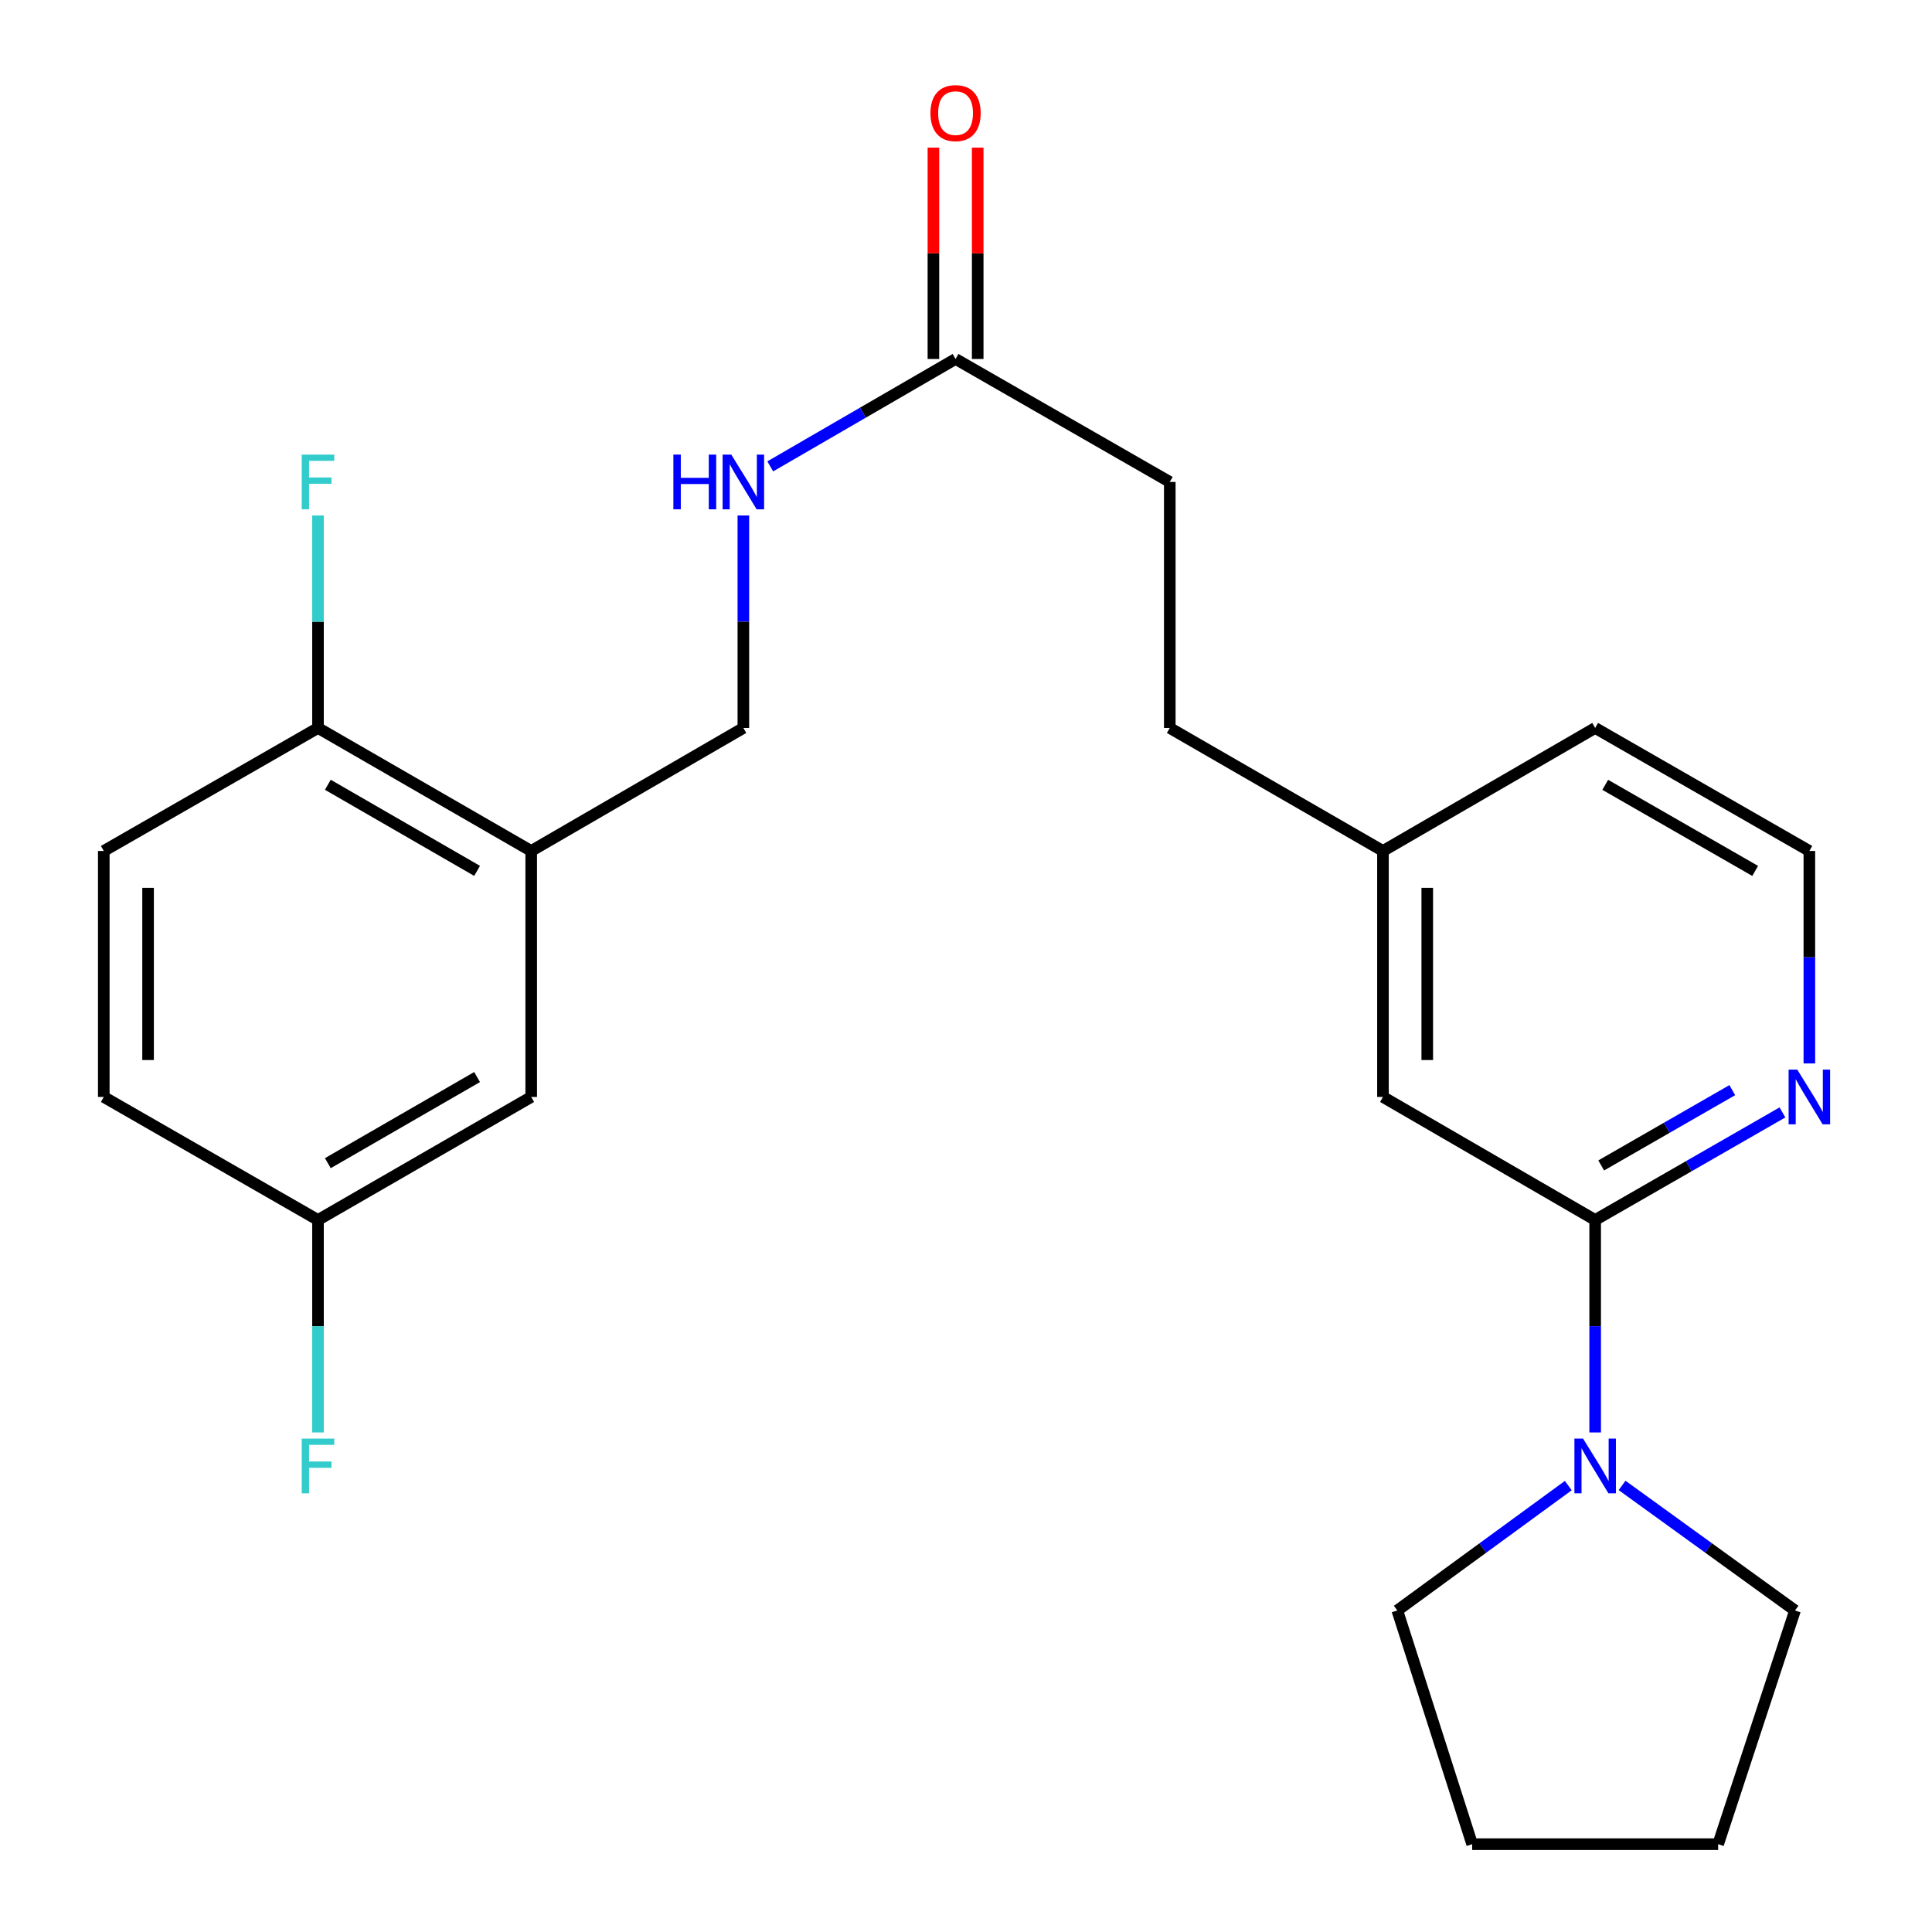<?xml version='1.0' encoding='iso-8859-1'?>
<svg version='1.1' baseProfile='full'
              xmlns='http://www.w3.org/2000/svg'
                      xmlns:rdkit='http://www.rdkit.org/xml'
                      xmlns:xlink='http://www.w3.org/1999/xlink'
                  xml:space='preserve'
width='1000px' height='1000px' viewBox='0 0 1000 1000'>
<!-- END OF HEADER -->
<rect style='opacity:1.0;fill:#FFFFFF;stroke:none' width='1000' height='1000' x='0' y='0'> </rect>
<path class='bond-0' d='M 825.655,631.46 L 825.655,686.449' style='fill:none;fill-rule:evenodd;stroke:#000000;stroke-width:6px;stroke-linecap:butt;stroke-linejoin:miter;stroke-opacity:1' />
<path class='bond-0' d='M 825.655,686.449 L 825.655,741.438' style='fill:none;fill-rule:evenodd;stroke:#0000FF;stroke-width:6px;stroke-linecap:butt;stroke-linejoin:miter;stroke-opacity:1' />
<path class='bond-2' d='M 825.655,631.46 L 874.12,603.623' style='fill:none;fill-rule:evenodd;stroke:#000000;stroke-width:6px;stroke-linecap:butt;stroke-linejoin:miter;stroke-opacity:1' />
<path class='bond-2' d='M 874.12,603.623 L 922.585,575.785' style='fill:none;fill-rule:evenodd;stroke:#0000FF;stroke-width:6px;stroke-linecap:butt;stroke-linejoin:miter;stroke-opacity:1' />
<path class='bond-2' d='M 828.776,603.23 L 862.702,583.744' style='fill:none;fill-rule:evenodd;stroke:#000000;stroke-width:6px;stroke-linecap:butt;stroke-linejoin:miter;stroke-opacity:1' />
<path class='bond-2' d='M 862.702,583.744 L 896.628,564.258' style='fill:none;fill-rule:evenodd;stroke:#0000FF;stroke-width:6px;stroke-linecap:butt;stroke-linejoin:miter;stroke-opacity:1' />
<path class='bond-6' d='M 825.655,631.46 L 715.82,567.78' style='fill:none;fill-rule:evenodd;stroke:#000000;stroke-width:6px;stroke-linecap:butt;stroke-linejoin:miter;stroke-opacity:1' />
<path class='bond-19' d='M 839.586,768.855 L 884.341,801.217' style='fill:none;fill-rule:evenodd;stroke:#0000FF;stroke-width:6px;stroke-linecap:butt;stroke-linejoin:miter;stroke-opacity:1' />
<path class='bond-19' d='M 884.341,801.217 L 929.096,833.579' style='fill:none;fill-rule:evenodd;stroke:#000000;stroke-width:6px;stroke-linecap:butt;stroke-linejoin:miter;stroke-opacity:1' />
<path class='bond-20' d='M 811.745,768.941 L 767.495,801.26' style='fill:none;fill-rule:evenodd;stroke:#0000FF;stroke-width:6px;stroke-linecap:butt;stroke-linejoin:miter;stroke-opacity:1' />
<path class='bond-20' d='M 767.495,801.26 L 723.245,833.579' style='fill:none;fill-rule:evenodd;stroke:#000000;stroke-width:6px;stroke-linecap:butt;stroke-linejoin:miter;stroke-opacity:1' />
<path class='bond-1' d='M 274.953,440.459 L 384.762,376.792' style='fill:none;fill-rule:evenodd;stroke:#000000;stroke-width:6px;stroke-linecap:butt;stroke-linejoin:miter;stroke-opacity:1' />
<path class='bond-4' d='M 274.953,440.459 L 164.596,376.792' style='fill:none;fill-rule:evenodd;stroke:#000000;stroke-width:6px;stroke-linecap:butt;stroke-linejoin:miter;stroke-opacity:1' />
<path class='bond-4' d='M 246.943,450.766 L 169.694,406.199' style='fill:none;fill-rule:evenodd;stroke:#000000;stroke-width:6px;stroke-linecap:butt;stroke-linejoin:miter;stroke-opacity:1' />
<path class='bond-8' d='M 274.953,440.459 L 274.953,567.78' style='fill:none;fill-rule:evenodd;stroke:#000000;stroke-width:6px;stroke-linecap:butt;stroke-linejoin:miter;stroke-opacity:1' />
<path class='bond-15' d='M 936.521,550.437 L 936.521,495.448' style='fill:none;fill-rule:evenodd;stroke:#0000FF;stroke-width:6px;stroke-linecap:butt;stroke-linejoin:miter;stroke-opacity:1' />
<path class='bond-15' d='M 936.521,495.448 L 936.521,440.459' style='fill:none;fill-rule:evenodd;stroke:#000000;stroke-width:6px;stroke-linecap:butt;stroke-linejoin:miter;stroke-opacity:1' />
<path class='bond-3' d='M 494.597,185.804 L 605.476,249.458' style='fill:none;fill-rule:evenodd;stroke:#000000;stroke-width:6px;stroke-linecap:butt;stroke-linejoin:miter;stroke-opacity:1' />
<path class='bond-5' d='M 494.597,185.804 L 446.636,213.599' style='fill:none;fill-rule:evenodd;stroke:#000000;stroke-width:6px;stroke-linecap:butt;stroke-linejoin:miter;stroke-opacity:1' />
<path class='bond-5' d='M 446.636,213.599 L 398.676,241.395' style='fill:none;fill-rule:evenodd;stroke:#0000FF;stroke-width:6px;stroke-linecap:butt;stroke-linejoin:miter;stroke-opacity:1' />
<path class='bond-9' d='M 506.059,185.804 L 506.059,131.109' style='fill:none;fill-rule:evenodd;stroke:#000000;stroke-width:6px;stroke-linecap:butt;stroke-linejoin:miter;stroke-opacity:1' />
<path class='bond-9' d='M 506.059,131.109 L 506.059,76.413' style='fill:none;fill-rule:evenodd;stroke:#FF0000;stroke-width:6px;stroke-linecap:butt;stroke-linejoin:miter;stroke-opacity:1' />
<path class='bond-9' d='M 483.135,185.804 L 483.135,131.109' style='fill:none;fill-rule:evenodd;stroke:#000000;stroke-width:6px;stroke-linecap:butt;stroke-linejoin:miter;stroke-opacity:1' />
<path class='bond-9' d='M 483.135,131.109 L 483.135,76.413' style='fill:none;fill-rule:evenodd;stroke:#FF0000;stroke-width:6px;stroke-linecap:butt;stroke-linejoin:miter;stroke-opacity:1' />
<path class='bond-10' d='M 164.596,376.792 L 53.717,440.459' style='fill:none;fill-rule:evenodd;stroke:#000000;stroke-width:6px;stroke-linecap:butt;stroke-linejoin:miter;stroke-opacity:1' />
<path class='bond-14' d='M 164.596,376.792 L 164.596,321.797' style='fill:none;fill-rule:evenodd;stroke:#000000;stroke-width:6px;stroke-linecap:butt;stroke-linejoin:miter;stroke-opacity:1' />
<path class='bond-14' d='M 164.596,321.797 L 164.596,266.802' style='fill:none;fill-rule:evenodd;stroke:#33CCCC;stroke-width:6px;stroke-linecap:butt;stroke-linejoin:miter;stroke-opacity:1' />
<path class='bond-7' d='M 384.762,266.802 L 384.762,321.797' style='fill:none;fill-rule:evenodd;stroke:#0000FF;stroke-width:6px;stroke-linecap:butt;stroke-linejoin:miter;stroke-opacity:1' />
<path class='bond-7' d='M 384.762,321.797 L 384.762,376.792' style='fill:none;fill-rule:evenodd;stroke:#000000;stroke-width:6px;stroke-linecap:butt;stroke-linejoin:miter;stroke-opacity:1' />
<path class='bond-13' d='M 715.82,567.78 L 715.82,440.459' style='fill:none;fill-rule:evenodd;stroke:#000000;stroke-width:6px;stroke-linecap:butt;stroke-linejoin:miter;stroke-opacity:1' />
<path class='bond-13' d='M 738.745,548.682 L 738.745,459.557' style='fill:none;fill-rule:evenodd;stroke:#000000;stroke-width:6px;stroke-linecap:butt;stroke-linejoin:miter;stroke-opacity:1' />
<path class='bond-11' d='M 274.953,567.78 L 164.596,631.46' style='fill:none;fill-rule:evenodd;stroke:#000000;stroke-width:6px;stroke-linecap:butt;stroke-linejoin:miter;stroke-opacity:1' />
<path class='bond-11' d='M 246.942,557.476 L 169.692,602.052' style='fill:none;fill-rule:evenodd;stroke:#000000;stroke-width:6px;stroke-linecap:butt;stroke-linejoin:miter;stroke-opacity:1' />
<path class='bond-26' d='M 53.717,440.459 L 53.717,567.78' style='fill:none;fill-rule:evenodd;stroke:#000000;stroke-width:6px;stroke-linecap:butt;stroke-linejoin:miter;stroke-opacity:1' />
<path class='bond-26' d='M 76.642,459.557 L 76.642,548.682' style='fill:none;fill-rule:evenodd;stroke:#000000;stroke-width:6px;stroke-linecap:butt;stroke-linejoin:miter;stroke-opacity:1' />
<path class='bond-16' d='M 164.596,631.46 L 53.717,567.78' style='fill:none;fill-rule:evenodd;stroke:#000000;stroke-width:6px;stroke-linecap:butt;stroke-linejoin:miter;stroke-opacity:1' />
<path class='bond-17' d='M 164.596,631.46 L 164.596,686.449' style='fill:none;fill-rule:evenodd;stroke:#000000;stroke-width:6px;stroke-linecap:butt;stroke-linejoin:miter;stroke-opacity:1' />
<path class='bond-17' d='M 164.596,686.449 L 164.596,741.438' style='fill:none;fill-rule:evenodd;stroke:#33CCCC;stroke-width:6px;stroke-linecap:butt;stroke-linejoin:miter;stroke-opacity:1' />
<path class='bond-12' d='M 605.476,249.458 L 605.476,376.792' style='fill:none;fill-rule:evenodd;stroke:#000000;stroke-width:6px;stroke-linecap:butt;stroke-linejoin:miter;stroke-opacity:1' />
<path class='bond-18' d='M 715.82,440.459 L 605.476,376.792' style='fill:none;fill-rule:evenodd;stroke:#000000;stroke-width:6px;stroke-linecap:butt;stroke-linejoin:miter;stroke-opacity:1' />
<path class='bond-21' d='M 715.82,440.459 L 825.655,376.792' style='fill:none;fill-rule:evenodd;stroke:#000000;stroke-width:6px;stroke-linecap:butt;stroke-linejoin:miter;stroke-opacity:1' />
<path class='bond-24' d='M 936.521,440.459 L 825.655,376.792' style='fill:none;fill-rule:evenodd;stroke:#000000;stroke-width:6px;stroke-linecap:butt;stroke-linejoin:miter;stroke-opacity:1' />
<path class='bond-24' d='M 908.475,450.789 L 830.869,406.222' style='fill:none;fill-rule:evenodd;stroke:#000000;stroke-width:6px;stroke-linecap:butt;stroke-linejoin:miter;stroke-opacity:1' />
<path class='bond-22' d='M 929.096,833.579 L 889.309,954.545' style='fill:none;fill-rule:evenodd;stroke:#000000;stroke-width:6px;stroke-linecap:butt;stroke-linejoin:miter;stroke-opacity:1' />
<path class='bond-23' d='M 723.245,833.579 L 761.988,954.545' style='fill:none;fill-rule:evenodd;stroke:#000000;stroke-width:6px;stroke-linecap:butt;stroke-linejoin:miter;stroke-opacity:1' />
<path class='bond-25' d='M 889.309,954.545 L 761.988,954.545' style='fill:none;fill-rule:evenodd;stroke:#000000;stroke-width:6px;stroke-linecap:butt;stroke-linejoin:miter;stroke-opacity:1' />
<path  class='atom-1' d='M 819.395 744.621
L 828.675 759.621
Q 829.595 761.101, 831.075 763.781
Q 832.555 766.461, 832.635 766.621
L 832.635 744.621
L 836.395 744.621
L 836.395 772.941
L 832.515 772.941
L 822.555 756.541
Q 821.395 754.621, 820.155 752.421
Q 818.955 750.221, 818.595 749.541
L 818.595 772.941
L 814.915 772.941
L 814.915 744.621
L 819.395 744.621
' fill='#0000FF'/>
<path  class='atom-3' d='M 930.261 553.62
L 939.541 568.62
Q 940.461 570.1, 941.941 572.78
Q 943.421 575.46, 943.501 575.62
L 943.501 553.62
L 947.261 553.62
L 947.261 581.94
L 943.381 581.94
L 933.421 565.54
Q 932.261 563.62, 931.021 561.42
Q 929.821 559.22, 929.461 558.54
L 929.461 581.94
L 925.781 581.94
L 925.781 553.62
L 930.261 553.62
' fill='#0000FF'/>
<path  class='atom-6' d='M 348.542 235.298
L 352.382 235.298
L 352.382 247.338
L 366.862 247.338
L 366.862 235.298
L 370.702 235.298
L 370.702 263.618
L 366.862 263.618
L 366.862 250.538
L 352.382 250.538
L 352.382 263.618
L 348.542 263.618
L 348.542 235.298
' fill='#0000FF'/>
<path  class='atom-6' d='M 378.502 235.298
L 387.782 250.298
Q 388.702 251.778, 390.182 254.458
Q 391.662 257.138, 391.742 257.298
L 391.742 235.298
L 395.502 235.298
L 395.502 263.618
L 391.622 263.618
L 381.662 247.218
Q 380.502 245.298, 379.262 243.098
Q 378.062 240.898, 377.702 240.218
L 377.702 263.618
L 374.022 263.618
L 374.022 235.298
L 378.502 235.298
' fill='#0000FF'/>
<path  class='atom-10' d='M 481.597 58.55
Q 481.597 51.75, 484.957 47.95
Q 488.317 44.15, 494.597 44.15
Q 500.877 44.15, 504.237 47.95
Q 507.597 51.75, 507.597 58.55
Q 507.597 65.43, 504.197 69.35
Q 500.797 73.23, 494.597 73.23
Q 488.357 73.23, 484.957 69.35
Q 481.597 65.47, 481.597 58.55
M 494.597 70.03
Q 498.917 70.03, 501.237 67.15
Q 503.597 64.23, 503.597 58.55
Q 503.597 52.99, 501.237 50.19
Q 498.917 47.35, 494.597 47.35
Q 490.277 47.35, 487.917 50.15
Q 485.597 52.95, 485.597 58.55
Q 485.597 64.27, 487.917 67.15
Q 490.277 70.03, 494.597 70.03
' fill='#FF0000'/>
<path  class='atom-15' d='M 156.176 235.298
L 173.016 235.298
L 173.016 238.538
L 159.976 238.538
L 159.976 247.138
L 171.576 247.138
L 171.576 250.418
L 159.976 250.418
L 159.976 263.618
L 156.176 263.618
L 156.176 235.298
' fill='#33CCCC'/>
<path  class='atom-18' d='M 156.176 744.621
L 173.016 744.621
L 173.016 747.861
L 159.976 747.861
L 159.976 756.461
L 171.576 756.461
L 171.576 759.741
L 159.976 759.741
L 159.976 772.941
L 156.176 772.941
L 156.176 744.621
' fill='#33CCCC'/>
</svg>
